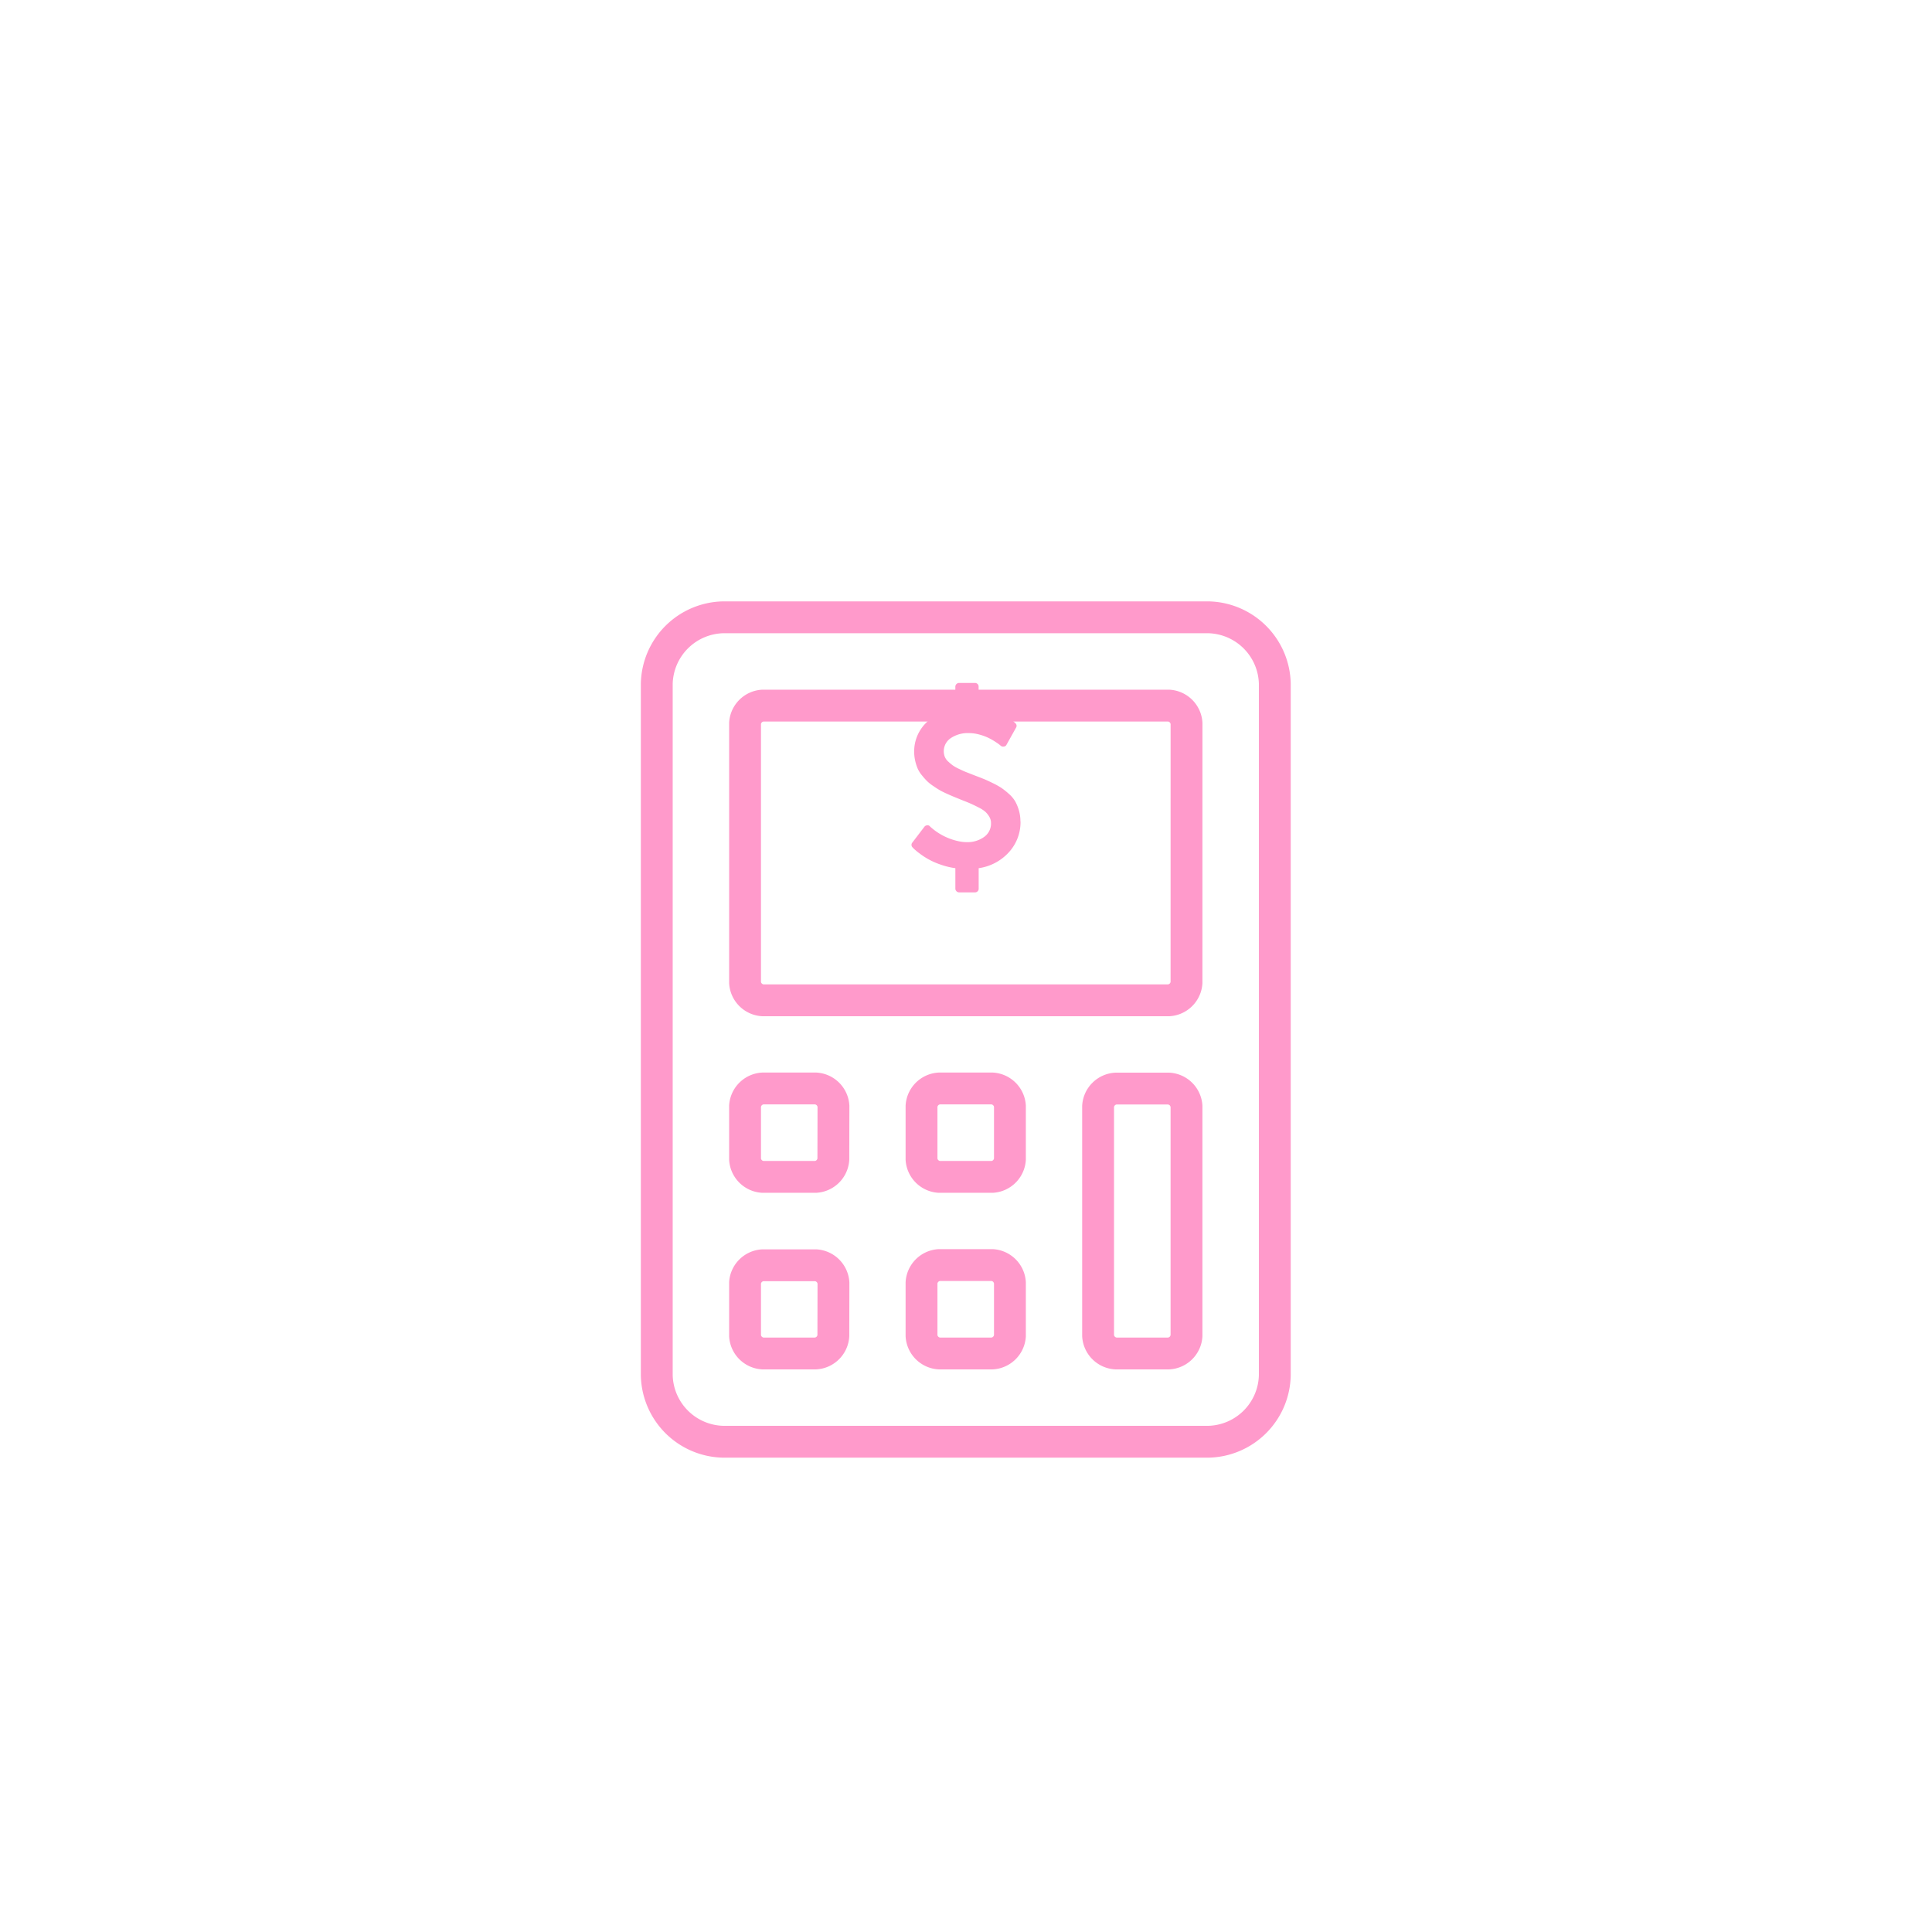 <svg xmlns="http://www.w3.org/2000/svg" xmlns:xlink="http://www.w3.org/1999/xlink" width="91" height="91" viewBox="0 0 91 91">
  <defs>
    <radialGradient id="radial-gradient" cx="0.5" cy="0.5" r="1.316" gradientUnits="objectBoundingBox">
      <stop offset="0" stop-color="#fff"/>
      <stop offset="1" stop-color="#fff" stop-opacity="0"/>
    </radialGradient>
    <filter id="mahbod-akhzami-IfXtq-nZOs4-unsplash" x="-17" y="-12" width="124.601" height="124.601" filterUnits="userSpaceOnUse">
      <feOffset dy="5" input="SourceAlpha"/>
      <feGaussianBlur stdDeviation="10" result="blur"/>
      <feFlood flood-opacity="0.149"/>
      <feComposite operator="in" in2="blur"/>
      <feComposite in="SourceGraphic"/>
    </filter>
    <filter id="Icon_awesome-calculator" x="7.695" y="5.834" width="75.61" height="85.332" filterUnits="userSpaceOnUse">
      <feOffset dy="3" input="SourceAlpha"/>
      <feGaussianBlur stdDeviation="7.5" result="blur-2"/>
      <feFlood flood-color="#ff9acb" flood-opacity="0.4"/>
      <feComposite operator="in" in2="blur-2"/>
      <feComposite in="SourceGraphic"/>
    </filter>
    <clipPath id="clip-Artboard_4">
      <rect width="91" height="91"/>
    </clipPath>
  </defs>
  <g id="Artboard_4" data-name="Artboard – 4" clip-path="url(#clip-Artboard_4)">
    <g id="Group_3229" data-name="Group 3229" transform="translate(-401 -2644.748)">
      <g transform="matrix(1, 0, 0, 1, 401, 2644.75)" filter="url(#mahbod-akhzami-IfXtq-nZOs4-unsplash)">
        <g id="mahbod-akhzami-IfXtq-nZOs4-unsplash-2" data-name="mahbod-akhzami-IfXtq-nZOs4-unsplash" transform="translate(13 13)" fill="url(#radial-gradient)">
          <path d="M 32.3 64.101 C 28.007 64.101 23.843 63.26 19.922 61.602 C 16.136 60 12.735 57.707 9.814 54.786 C 6.893 51.866 4.6 48.465 2.999 44.678 C 1.341 40.758 0.5 36.594 0.5 32.3 C 0.5 28.007 1.341 23.843 2.999 19.922 C 4.6 16.136 6.893 12.735 9.814 9.814 C 12.735 6.893 16.136 4.6 19.922 2.999 C 23.843 1.341 28.007 0.5 32.3 0.5 C 36.594 0.5 40.758 1.341 44.678 2.999 C 48.465 4.6 51.866 6.893 54.786 9.814 C 57.707 12.735 60 16.136 61.602 19.922 C 63.26 23.843 64.101 28.007 64.101 32.3 C 64.101 36.594 63.26 40.758 61.602 44.678 C 60 48.465 57.707 51.866 54.786 54.786 C 51.866 57.707 48.465 60 44.678 61.602 C 40.758 63.26 36.594 64.101 32.3 64.101 Z" stroke="none"/>
          <path d="M 32.3 1 C 28.074 1 23.975 1.827 20.117 3.459 C 16.39 5.036 13.043 7.293 10.168 10.168 C 7.293 13.043 5.036 16.39 3.459 20.117 C 1.827 23.975 1 28.074 1 32.3 C 1 36.526 1.827 40.625 3.459 44.483 C 5.036 48.211 7.293 51.558 10.168 54.433 C 13.043 57.308 16.39 59.565 20.117 61.141 C 23.975 62.773 28.074 63.601 32.3 63.601 C 36.526 63.601 40.625 62.773 44.483 61.141 C 48.211 59.565 51.558 57.308 54.433 54.433 C 57.308 51.558 59.565 48.211 61.141 44.483 C 62.773 40.625 63.601 36.526 63.601 32.3 C 63.601 28.074 62.773 23.975 61.141 20.117 C 59.565 16.39 57.308 13.043 54.433 10.168 C 51.558 7.293 48.211 5.036 44.483 3.459 C 40.625 1.827 36.526 1 32.3 1 M 32.3 0 C 50.139 0 64.601 14.461 64.601 32.3 C 64.601 50.139 50.139 64.601 32.3 64.601 C 14.461 64.601 0 50.139 0 32.3 C 0 14.461 14.461 0 32.3 0 Z" stroke="none" fill="#fff"/>
        </g>
      </g>
      <g id="Group_3258" data-name="Group 3258" transform="translate(1.195 4.604)">
        <g transform="matrix(1, 0, 0, 1, 399.8, 2640.14)" filter="url(#Icon_awesome-calculator)">
          <path id="Icon_awesome-calculator-2" data-name="Icon awesome-calculator" d="M25.991-6.02H3.119A3.2,3.2,0,0,0,0-2.9V29.693a3.2,3.2,0,0,0,3.119,3.119H25.991a3.2,3.2,0,0,0,3.119-3.119V-2.9A3.2,3.2,0,0,0,25.991-6.02ZM8.317,27.822a.894.894,0,0,1-.832.832H4.99a.894.894,0,0,1-.832-.832v-2.5A.894.894,0,0,1,4.99,24.5h2.5a.894.894,0,0,1,.832.832Zm0-8.317a.894.894,0,0,1-.832.832H4.99a.894.894,0,0,1-.832-.832v-2.5a.894.894,0,0,1,.832-.832h2.5a.894.894,0,0,1,.832.832Zm8.317,8.317a.894.894,0,0,1-.832.832h-2.5a.894.894,0,0,1-.832-.832v-2.5a.894.894,0,0,1,.832-.832h2.5a.894.894,0,0,1,.832.832Zm0-8.317a.894.894,0,0,1-.832.832h-2.5a.894.894,0,0,1-.832-.832v-2.5a.894.894,0,0,1,.832-.832h2.5a.894.894,0,0,1,.832.832Zm8.317,8.317a.894.894,0,0,1-.832.832h-2.5a.894.894,0,0,1-.832-.832V17.01a.894.894,0,0,1,.832-.832h2.5a.894.894,0,0,1,.832.832V27.822Zm0-16.634a.894.894,0,0,1-.832.832H4.99a.894.894,0,0,1-.832-.832V-1.029a.894.894,0,0,1,.832-.832H24.12a.894.894,0,0,1,.832.832Z" transform="translate(30.94 32.1)" fill="none" stroke="#ff9acb" stroke-width="1.5"/>
        </g>
        <path id="Icon_metro-dollar2" data-name="Icon metro-dollar2" d="M15.093,8.725a2.094,2.094,0,0,1-.548,1.45,2.364,2.364,0,0,1-1.423.751v.963a.17.17,0,0,1-.176.176H12.2a.179.179,0,0,1-.176-.176v-.963a3.469,3.469,0,0,1-.7-.171,3.38,3.38,0,0,1-.966-.509,3.137,3.137,0,0,1-.256-.206q-.069-.066-.1-.1A.167.167,0,0,1,10,9.716l.567-.743a.171.171,0,0,1,.127-.066.136.136,0,0,1,.132.05l.011.011a2.874,2.874,0,0,0,1.337.688,1.922,1.922,0,0,0,.407.044,1.334,1.334,0,0,0,.784-.237.771.771,0,0,0,.338-.671.558.558,0,0,0-.083-.292,1.031,1.031,0,0,0-.184-.231,1.511,1.511,0,0,0-.322-.206q-.22-.113-.363-.176t-.44-.179l-.338-.138q-.124-.05-.338-.146t-.344-.171q-.129-.074-.311-.2a1.938,1.938,0,0,1-.294-.234,3.43,3.43,0,0,1-.239-.27,1.346,1.346,0,0,1-.2-.319,2.207,2.207,0,0,1-.116-.366,1.91,1.91,0,0,1-.047-.429,1.882,1.882,0,0,1,.539-1.332,2.518,2.518,0,0,1,1.4-.738V2.38A.179.179,0,0,1,12.2,2.2h.743a.17.17,0,0,1,.176.176v.969a3.061,3.061,0,0,1,.608.127,3.526,3.526,0,0,1,.479.184,2.652,2.652,0,0,1,.349.206q.165.116.215.16t.083.077a.159.159,0,0,1,.028.209l-.446.8a.15.15,0,0,1-.127.088.175.175,0,0,1-.149-.039q-.017-.017-.08-.066t-.215-.146a2.84,2.84,0,0,0-.322-.176,2.458,2.458,0,0,0-.41-.143,1.836,1.836,0,0,0-.471-.063,1.43,1.43,0,0,0-.853.237.74.74,0,0,0-.283.875.619.619,0,0,0,.162.228,2.425,2.425,0,0,0,.217.182,1.939,1.939,0,0,0,.308.171q.206.1.333.149t.385.151q.292.11.446.173t.418.193a3.325,3.325,0,0,1,.416.234,3.514,3.514,0,0,1,.341.275,1.425,1.425,0,0,1,.292.349,1.994,1.994,0,0,1,.173.421,1.816,1.816,0,0,1,.072.517Z" transform="translate(432.78 2670.111)" fill="#ff9acb"/>
      </g>
    </g>
  </g>
</svg>
